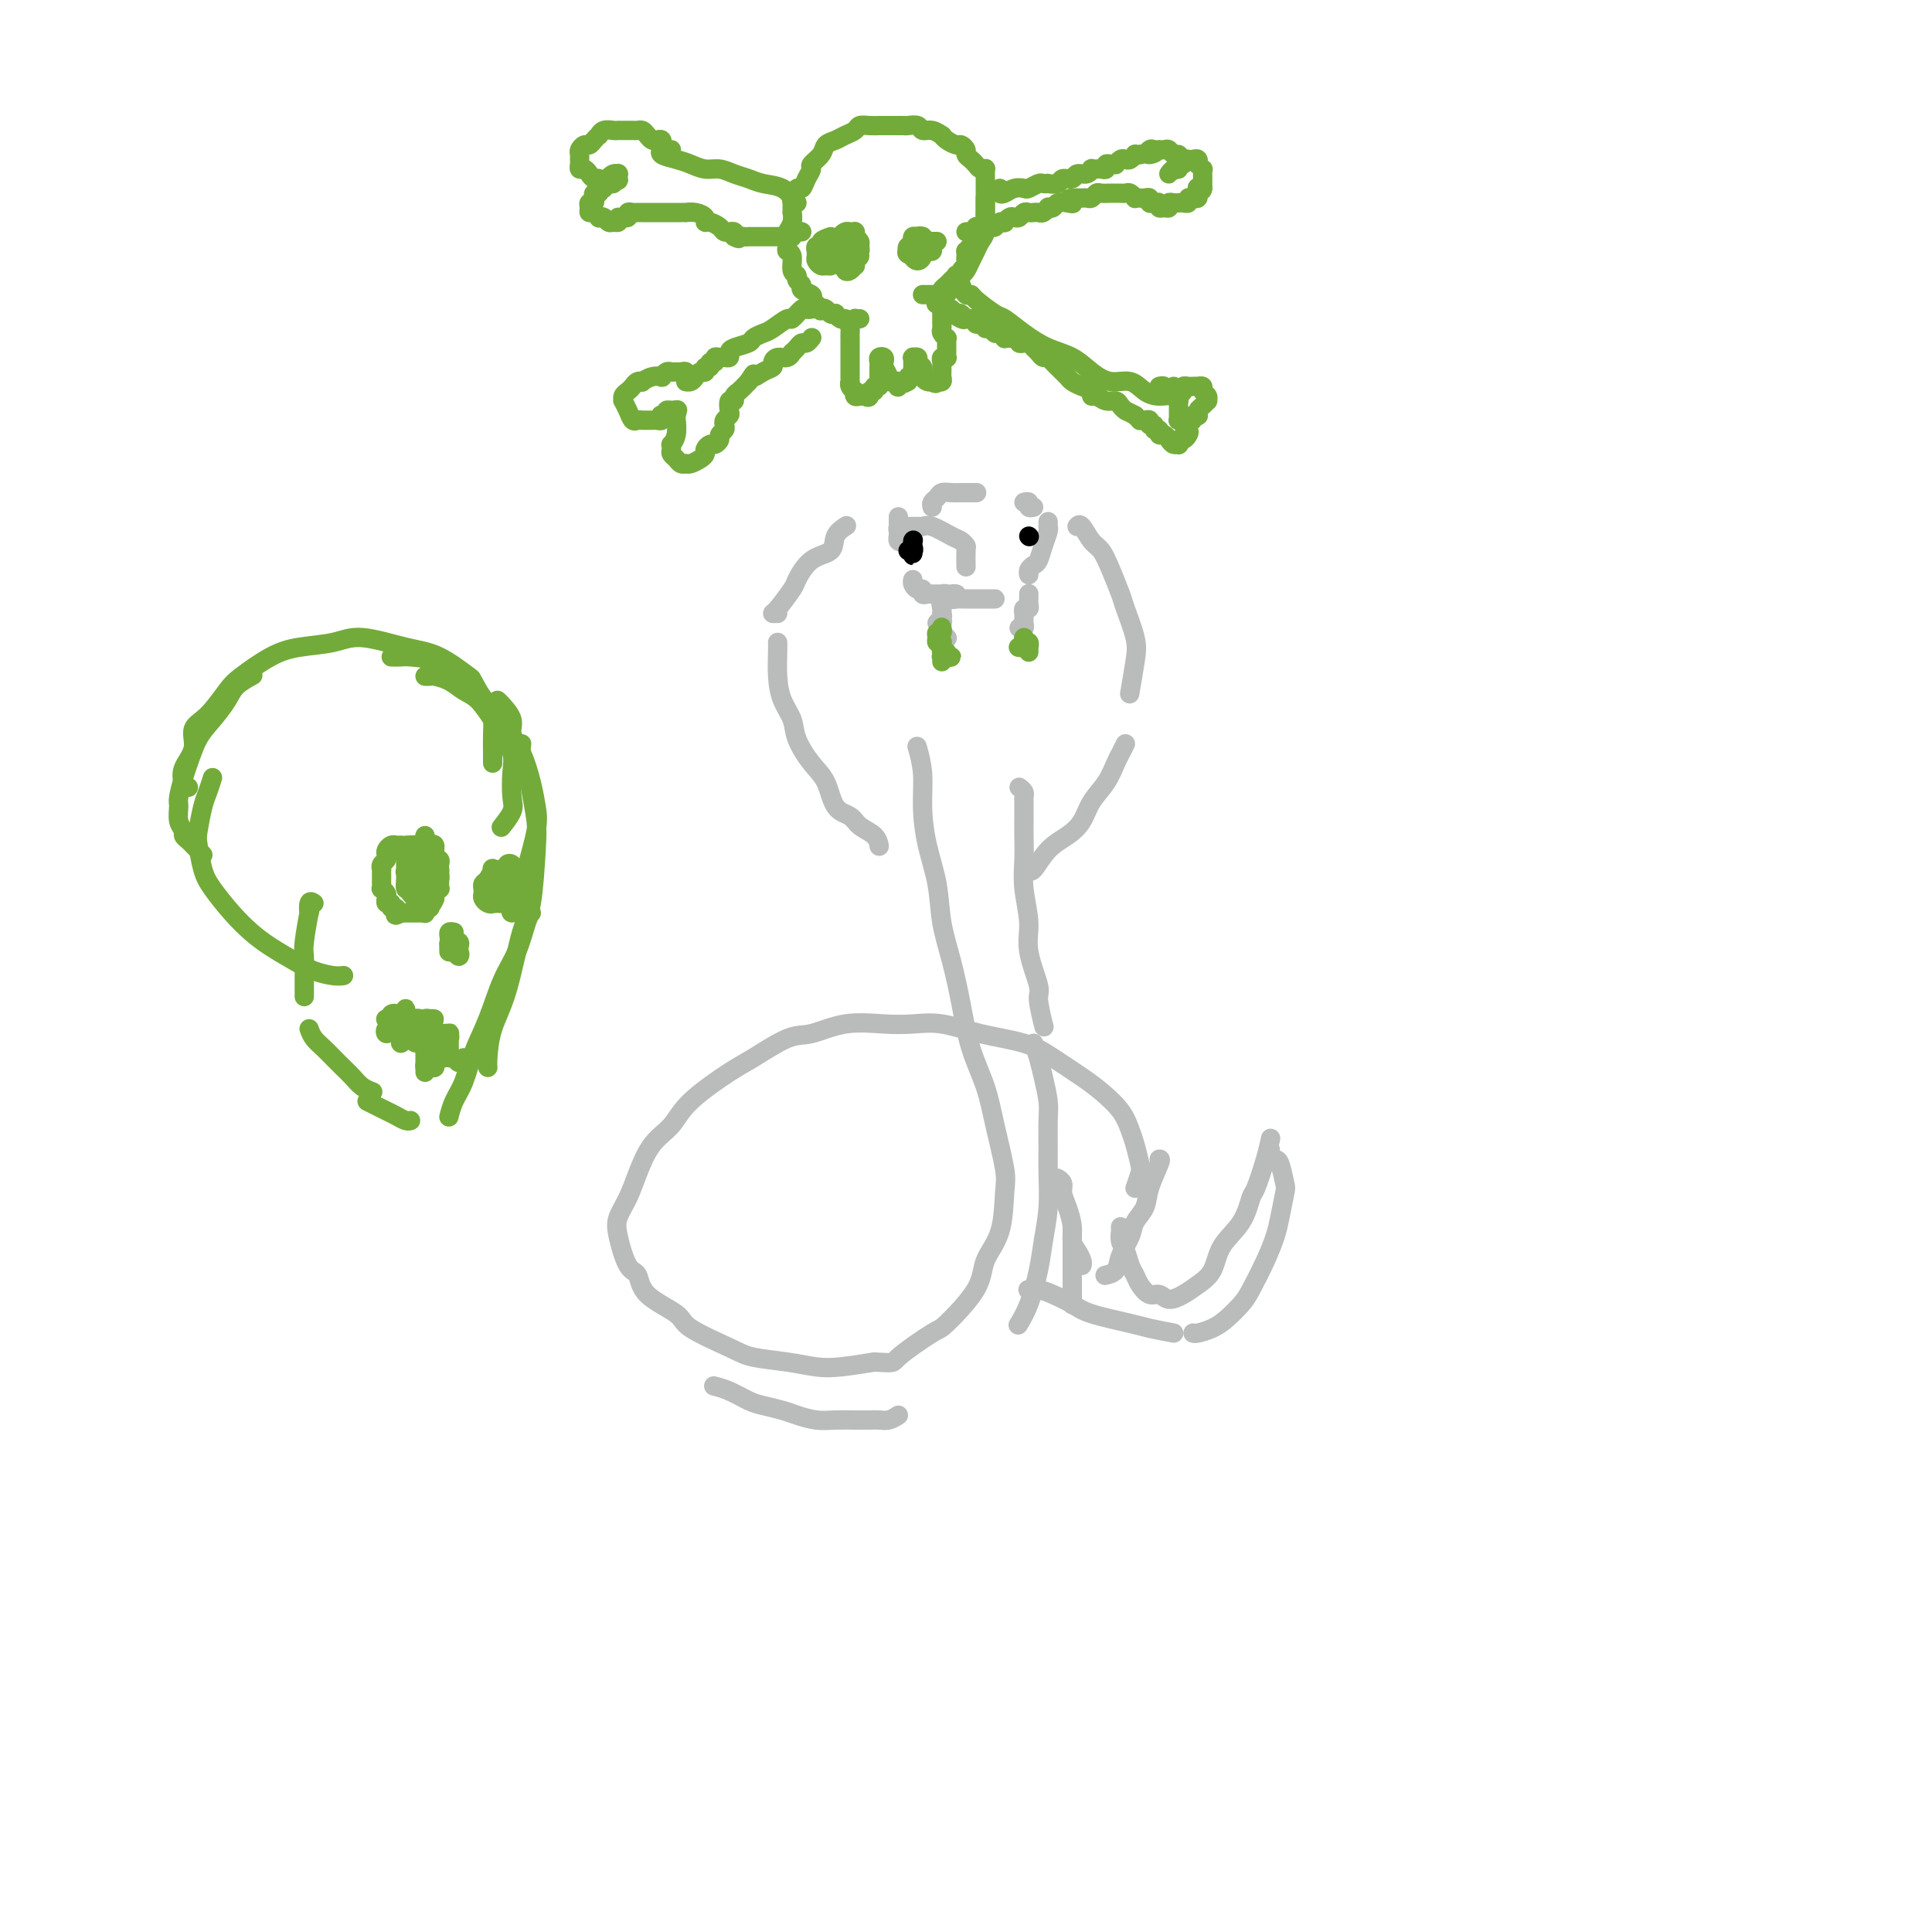 <svg viewBox='0 0 400 400' version='1.1' xmlns='http://www.w3.org/2000/svg' xmlns:xlink='http://www.w3.org/1999/xlink'><g fill='none' stroke='#BABBBB' stroke-width='4' stroke-linecap='round' stroke-linejoin='round'><path d='M235,246c0.398,-1.145 0.796,-2.290 1,-3c0.204,-0.710 0.214,-0.984 0,-2c-0.214,-1.016 -0.652,-2.774 -1,-4c-0.348,-1.226 -0.605,-1.921 -1,-3c-0.395,-1.079 -0.926,-2.544 -2,-4c-1.074,-1.456 -2.689,-2.903 -4,-4c-1.311,-1.097 -2.316,-1.842 -4,-3c-1.684,-1.158 -4.045,-2.727 -6,-4c-1.955,-1.273 -3.503,-2.250 -6,-3c-2.497,-0.750 -5.943,-1.275 -9,-2c-3.057,-0.725 -5.724,-1.651 -8,-2c-2.276,-0.349 -4.160,-0.122 -6,0c-1.840,0.122 -3.637,0.137 -6,0c-2.363,-0.137 -5.292,-0.426 -8,0c-2.708,0.426 -5.194,1.568 -7,2c-1.806,0.432 -2.933,0.152 -5,1c-2.067,0.848 -5.074,2.822 -7,4c-1.926,1.178 -2.771,1.560 -5,3c-2.229,1.440 -5.843,3.939 -8,6c-2.157,2.061 -2.858,3.686 -4,5c-1.142,1.314 -2.724,2.319 -4,4c-1.276,1.681 -2.245,4.037 -3,6c-0.755,1.963 -1.295,3.532 -2,5c-0.705,1.468 -1.574,2.836 -2,4c-0.426,1.164 -0.408,2.125 0,4c0.408,1.875 1.206,4.664 2,6c0.794,1.336 1.584,1.219 2,2c0.416,0.781 0.457,2.461 2,4c1.543,1.539 4.589,2.937 6,4c1.411,1.063 1.188,1.791 3,3c1.812,1.209 5.658,2.899 8,4c2.342,1.101 3.180,1.613 5,2c1.820,0.387 4.622,0.650 7,1c2.378,0.350 4.333,0.786 6,1c1.667,0.214 3.048,0.204 5,0c1.952,-0.204 4.476,-0.602 7,-1'/><path d='M181,282c4.599,0.224 3.597,0.284 5,-1c1.403,-1.284 5.209,-3.911 7,-5c1.791,-1.089 1.565,-0.641 3,-2c1.435,-1.359 4.530,-4.526 6,-7c1.470,-2.474 1.316,-4.256 2,-6c0.684,-1.744 2.207,-3.450 3,-6c0.793,-2.550 0.858,-5.942 1,-8c0.142,-2.058 0.361,-2.781 0,-5c-0.361,-2.219 -1.304,-5.935 -2,-9c-0.696,-3.065 -1.146,-5.478 -2,-8c-0.854,-2.522 -2.112,-5.151 -3,-8c-0.888,-2.849 -1.407,-5.918 -2,-9c-0.593,-3.082 -1.259,-6.177 -2,-9c-0.741,-2.823 -1.557,-5.373 -2,-8c-0.443,-2.627 -0.515,-5.332 -1,-8c-0.485,-2.668 -1.384,-5.301 -2,-8c-0.616,-2.699 -0.949,-5.466 -1,-8c-0.051,-2.534 0.178,-4.836 0,-7c-0.178,-2.164 -0.765,-4.190 -1,-5c-0.235,-0.810 -0.117,-0.405 0,0'/><path d='M182,175c0.033,0.180 0.066,0.360 0,0c-0.066,-0.360 -0.229,-1.261 -1,-2c-0.771,-0.739 -2.148,-1.315 -3,-2c-0.852,-0.685 -1.178,-1.477 -2,-2c-0.822,-0.523 -2.142,-0.775 -3,-2c-0.858,-1.225 -1.256,-3.422 -2,-5c-0.744,-1.578 -1.835,-2.539 -3,-4c-1.165,-1.461 -2.403,-3.424 -3,-5c-0.597,-1.576 -0.552,-2.766 -1,-4c-0.448,-1.234 -1.388,-2.513 -2,-4c-0.612,-1.487 -0.896,-3.182 -1,-5c-0.104,-1.818 -0.028,-3.759 0,-5c0.028,-1.241 0.008,-1.783 0,-2c-0.008,-0.217 -0.004,-0.108 0,0'/><path d='M161,127c-0.449,0.000 -0.897,0.000 -1,0c-0.103,-0.000 0.141,-0.001 1,-1c0.859,-0.999 2.333,-2.995 3,-4c0.667,-1.005 0.526,-1.019 1,-2c0.474,-0.981 1.564,-2.929 3,-4c1.436,-1.071 3.220,-1.267 4,-2c0.780,-0.733 0.556,-2.005 1,-3c0.444,-0.995 1.555,-1.713 2,-2c0.445,-0.287 0.222,-0.144 0,0'/><path d='M223,109c0.245,-0.302 0.489,-0.603 1,0c0.511,0.603 1.287,2.111 2,3c0.713,0.889 1.361,1.157 2,2c0.639,0.843 1.268,2.259 2,4c0.732,1.741 1.565,3.805 2,5c0.435,1.195 0.470,1.519 1,3c0.530,1.481 1.554,4.119 2,6c0.446,1.881 0.312,3.007 0,5c-0.312,1.993 -0.804,4.855 -1,6c-0.196,1.145 -0.098,0.572 0,0'/><path d='M233,154c-0.349,0.715 -0.698,1.430 -1,2c-0.302,0.570 -0.558,0.996 -1,2c-0.442,1.004 -1.069,2.588 -2,4c-0.931,1.412 -2.165,2.652 -3,4c-0.835,1.348 -1.271,2.802 -2,4c-0.729,1.198 -1.751,2.139 -3,3c-1.249,0.861 -2.727,1.643 -4,3c-1.273,1.357 -2.343,3.288 -3,4c-0.657,0.712 -0.902,0.203 -1,0c-0.098,-0.203 -0.049,-0.102 0,0'/><path d='M186,110c0.364,-0.424 0.729,-0.847 1,-1c0.271,-0.153 0.450,-0.034 1,0c0.550,0.034 1.471,-0.016 2,0c0.529,0.016 0.667,0.099 1,0c0.333,-0.099 0.860,-0.380 2,0c1.140,0.380 2.894,1.419 4,2c1.106,0.581 1.564,0.703 2,1c0.436,0.297 0.849,0.770 1,1c0.151,0.230 0.041,0.216 0,1c-0.041,0.784 -0.012,2.367 0,3c0.012,0.633 0.006,0.317 0,0'/><path d='M217,108c0.006,0.435 0.013,0.869 0,1c-0.013,0.131 -0.045,-0.043 0,0c0.045,0.043 0.166,0.301 0,1c-0.166,0.699 -0.619,1.837 -1,3c-0.381,1.163 -0.691,2.350 -1,3c-0.309,0.650 -0.619,0.762 -1,1c-0.381,0.238 -0.833,0.603 -1,1c-0.167,0.397 -0.048,0.828 0,1c0.048,0.172 0.024,0.086 0,0'/><path d='M189,120c-0.081,0.301 -0.162,0.603 0,1c0.162,0.397 0.568,0.891 1,1c0.432,0.109 0.889,-0.167 1,0c0.111,0.167 -0.124,0.777 0,1c0.124,0.223 0.607,0.060 1,0c0.393,-0.060 0.697,-0.017 1,0c0.303,0.017 0.606,0.008 1,0c0.394,-0.008 0.879,-0.016 1,0c0.121,0.016 -0.123,0.057 0,0c0.123,-0.057 0.611,-0.211 1,0c0.389,0.211 0.678,0.789 1,1c0.322,0.211 0.678,0.057 1,0c0.322,-0.057 0.611,-0.015 1,0c0.389,0.015 0.877,0.004 1,0c0.123,-0.004 -0.121,-0.001 0,0c0.121,0.001 0.606,0.000 1,0c0.394,-0.000 0.697,-0.000 1,0c0.303,0.000 0.607,0.000 1,0c0.393,-0.000 0.876,-0.000 1,0c0.124,0.000 -0.111,0.000 0,0c0.111,-0.000 0.568,-0.000 1,0c0.432,0.000 0.838,0.000 1,0c0.162,-0.000 0.081,-0.000 0,0'/><path d='M198,123c-0.196,-0.059 -0.393,-0.118 -1,0c-0.607,0.118 -1.626,0.413 -2,1c-0.374,0.587 -0.105,1.464 0,2c0.105,0.536 0.046,0.729 0,1c-0.046,0.271 -0.079,0.618 0,1c0.079,0.382 0.270,0.797 0,1c-0.270,0.203 -1.001,0.193 -1,0c0.001,-0.193 0.732,-0.570 1,-1c0.268,-0.430 0.072,-0.915 0,-1c-0.072,-0.085 -0.019,0.229 0,0c0.019,-0.229 0.005,-1.001 0,-1c-0.005,0.001 -0.001,0.773 0,1c0.001,0.227 0.001,-0.093 0,0c-0.001,0.093 -0.001,0.598 0,1c0.001,0.402 0.004,0.700 0,1c-0.004,0.300 -0.015,0.603 0,1c0.015,0.397 0.056,0.890 0,1c-0.056,0.110 -0.207,-0.163 0,0c0.207,0.163 0.774,0.761 1,1c0.226,0.239 0.113,0.120 0,0'/><path d='M213,123c-0.000,-0.007 -0.000,-0.013 0,0c0.000,0.013 0.001,0.046 0,0c-0.001,-0.046 -0.004,-0.171 0,0c0.004,0.171 0.015,0.638 0,1c-0.015,0.362 -0.057,0.617 0,1c0.057,0.383 0.211,0.892 0,1c-0.211,0.108 -0.789,-0.185 -1,0c-0.211,0.185 -0.057,0.849 0,1c0.057,0.151 0.015,-0.209 0,0c-0.015,0.209 -0.004,0.987 0,1c0.004,0.013 0.001,-0.740 0,-1c-0.001,-0.260 0.001,-0.027 0,0c-0.001,0.027 -0.004,-0.150 0,0c0.004,0.150 0.015,0.629 0,1c-0.015,0.371 -0.056,0.636 0,1c0.056,0.364 0.207,0.829 0,1c-0.207,0.171 -0.774,0.049 -1,0c-0.226,-0.049 -0.113,-0.024 0,0'/><path d='M186,108c-0.000,-0.401 -0.000,-0.802 0,-1c0.000,-0.198 0.000,-0.194 0,0c-0.000,0.194 -0.000,0.578 0,1c0.000,0.422 0.000,0.883 0,1c-0.000,0.117 -0.001,-0.109 0,0c0.001,0.109 0.004,0.552 0,1c-0.004,0.448 -0.014,0.902 0,1c0.014,0.098 0.053,-0.158 0,0c-0.053,0.158 -0.196,0.731 0,1c0.196,0.269 0.732,0.233 1,0c0.268,-0.233 0.268,-0.665 0,-1c-0.268,-0.335 -0.804,-0.573 -1,-1c-0.196,-0.427 -0.053,-1.042 0,-1c0.053,0.042 0.014,0.742 0,1c-0.014,0.258 -0.004,0.074 0,0c0.004,-0.074 0.002,-0.037 0,0'/><path d='M193,105c-0.095,-0.340 -0.190,-0.679 0,-1c0.190,-0.321 0.666,-0.622 1,-1c0.334,-0.378 0.528,-0.833 1,-1c0.472,-0.167 1.223,-0.045 2,0c0.777,0.045 1.579,0.012 2,0c0.421,-0.012 0.459,-0.003 1,0c0.541,0.003 1.583,0.001 2,0c0.417,-0.001 0.208,-0.000 0,0'/><path d='M212,104c0.452,-0.113 0.905,-0.226 1,0c0.095,0.226 -0.167,0.792 0,1c0.167,0.208 0.762,0.060 1,0c0.238,-0.060 0.119,-0.030 0,0'/><path d='M211,163c0.423,0.322 0.845,0.644 1,1c0.155,0.356 0.042,0.747 0,1c-0.042,0.253 -0.012,0.368 0,1c0.012,0.632 0.008,1.781 0,3c-0.008,1.219 -0.018,2.507 0,4c0.018,1.493 0.065,3.192 0,5c-0.065,1.808 -0.243,3.727 0,6c0.243,2.273 0.906,4.901 1,7c0.094,2.099 -0.381,3.670 0,6c0.381,2.330 1.618,5.418 2,7c0.382,1.582 -0.089,1.657 0,3c0.089,1.343 0.740,3.955 1,5c0.260,1.045 0.130,0.522 0,0'/><path d='M214,216c0.340,0.945 0.680,1.890 1,3c0.320,1.110 0.622,2.384 1,4c0.378,1.616 0.834,3.574 1,5c0.166,1.426 0.041,2.320 0,4c-0.041,1.680 0.001,4.148 0,6c-0.001,1.852 -0.044,3.089 0,5c0.044,1.911 0.176,4.495 0,7c-0.176,2.505 -0.660,4.931 -1,7c-0.340,2.069 -0.534,3.781 -1,6c-0.466,2.219 -1.202,4.943 -2,7c-0.798,2.057 -1.656,3.445 -2,4c-0.344,0.555 -0.172,0.278 0,0'/><path d='M186,293c-0.662,0.423 -1.324,0.845 -2,1c-0.676,0.155 -1.366,0.042 -2,0c-0.634,-0.042 -1.212,-0.014 -2,0c-0.788,0.014 -1.784,0.015 -3,0c-1.216,-0.015 -2.650,-0.046 -4,0c-1.350,0.046 -2.615,0.168 -4,0c-1.385,-0.168 -2.891,-0.626 -4,-1c-1.109,-0.374 -1.821,-0.664 -3,-1c-1.179,-0.336 -2.824,-0.717 -4,-1c-1.176,-0.283 -1.882,-0.468 -3,-1c-1.118,-0.532 -2.647,-1.413 -4,-2c-1.353,-0.587 -2.529,-0.882 -3,-1c-0.471,-0.118 -0.235,-0.059 0,0'/><path d='M240,240c0.211,-0.042 0.423,-0.084 0,1c-0.423,1.084 -1.479,3.294 -2,5c-0.521,1.706 -0.505,2.909 -1,4c-0.495,1.091 -1.499,2.072 -2,3c-0.501,0.928 -0.499,1.804 -1,3c-0.501,1.196 -1.505,2.712 -2,4c-0.495,1.288 -0.479,2.347 -1,3c-0.521,0.653 -1.577,0.901 -2,1c-0.423,0.099 -0.211,0.050 0,0'/><path d='M232,254c-0.006,0.473 -0.013,0.945 0,1c0.013,0.055 0.045,-0.309 0,0c-0.045,0.309 -0.168,1.289 0,2c0.168,0.711 0.625,1.151 1,2c0.375,0.849 0.667,2.107 1,3c0.333,0.893 0.707,1.421 1,2c0.293,0.579 0.504,1.211 1,2c0.496,0.789 1.276,1.737 2,2c0.724,0.263 1.391,-0.157 2,0c0.609,0.157 1.158,0.892 2,1c0.842,0.108 1.976,-0.412 3,-1c1.024,-0.588 1.938,-1.244 3,-2c1.062,-0.756 2.273,-1.613 3,-3c0.727,-1.387 0.972,-3.304 2,-5c1.028,-1.696 2.839,-3.169 4,-5c1.161,-1.831 1.670,-4.018 2,-5c0.330,-0.982 0.480,-0.758 1,-2c0.520,-1.242 1.409,-3.950 2,-6c0.591,-2.050 0.883,-3.443 1,-4c0.117,-0.557 0.058,-0.279 0,0'/><path d='M263,238c-0.091,0.309 -0.181,0.618 0,1c0.181,0.382 0.634,0.836 1,1c0.366,0.164 0.646,0.038 1,1c0.354,0.962 0.784,3.014 1,4c0.216,0.986 0.220,0.908 0,2c-0.220,1.092 -0.663,3.355 -1,5c-0.337,1.645 -0.569,2.671 -1,4c-0.431,1.329 -1.063,2.961 -2,5c-0.937,2.039 -2.181,4.483 -3,6c-0.819,1.517 -1.214,2.105 -2,3c-0.786,0.895 -1.962,2.096 -3,3c-1.038,0.904 -1.938,1.510 -3,2c-1.062,0.490 -2.286,0.863 -3,1c-0.714,0.137 -0.918,0.039 -1,0c-0.082,-0.039 -0.041,-0.020 0,0'/><path d='M243,276c-1.878,-0.358 -3.756,-0.715 -5,-1c-1.244,-0.285 -1.856,-0.497 -4,-1c-2.144,-0.503 -5.822,-1.298 -8,-2c-2.178,-0.702 -2.857,-1.313 -4,-2c-1.143,-0.688 -2.750,-1.452 -4,-2c-1.250,-0.548 -2.144,-0.878 -3,-1c-0.856,-0.122 -1.673,-0.035 -2,0c-0.327,0.035 -0.163,0.017 0,0'/><path d='M222,270c0.000,0.096 0.000,0.193 0,0c0.000,-0.193 -0.000,-0.675 0,-1c0.000,-0.325 0.000,-0.495 0,-1c0.000,-0.505 0.000,-1.347 0,-3c-0.000,-1.653 0.000,-4.117 0,-5c0.000,-0.883 -0.000,-0.185 0,-1c0.000,-0.815 0.000,-3.142 0,-4c0.000,-0.858 0.000,-0.245 0,0c0.000,0.245 0.000,0.123 0,0'/><path d='M224,262c0.081,-0.240 0.163,-0.479 0,-1c-0.163,-0.521 -0.569,-1.322 -1,-2c-0.431,-0.678 -0.885,-1.232 -1,-2c-0.115,-0.768 0.109,-1.751 0,-3c-0.109,-1.249 -0.551,-2.766 -1,-4c-0.449,-1.234 -0.904,-2.187 -1,-3c-0.096,-0.813 0.166,-1.488 0,-2c-0.166,-0.512 -0.762,-0.861 -1,-1c-0.238,-0.139 -0.119,-0.070 0,0'/></g>
<g fill='none' stroke='#000000' stroke-width='4' stroke-linecap='round' stroke-linejoin='round'><path d='M188,114c0.423,0.038 0.847,0.077 1,0c0.153,-0.077 0.036,-0.269 0,0c-0.036,0.269 0.010,1.000 0,1c-0.010,-0.000 -0.074,-0.732 0,-1c0.074,-0.268 0.288,-0.072 0,0c-0.288,0.072 -1.077,0.019 -1,0c0.077,-0.019 1.019,-0.004 1,0c-0.019,0.004 -1.000,-0.002 -1,0c-0.000,0.002 0.981,0.012 1,0c0.019,-0.012 -0.923,-0.044 -1,0c-0.077,0.044 0.710,0.166 1,0c0.290,-0.166 0.083,-0.619 0,-1c-0.083,-0.381 -0.041,-0.691 0,-1'/><path d='M189,112c0.167,-0.333 0.083,-0.167 0,0'/><path d='M213,111c0.000,0.000 0.100,0.100 0.1,0.1'/></g>
<g fill='none' stroke='#73AB3A' stroke-width='4' stroke-linecap='round' stroke-linejoin='round'><path d='M195,130c-0.031,-0.119 -0.062,-0.238 0,0c0.062,0.238 0.217,0.835 0,1c-0.217,0.165 -0.804,-0.100 -1,0c-0.196,0.100 0.000,0.565 0,1c-0.000,0.435 -0.197,0.838 0,1c0.197,0.162 0.789,0.081 1,0c0.211,-0.081 0.041,-0.161 0,0c-0.041,0.161 0.046,0.565 0,1c-0.046,0.435 -0.227,0.901 0,1c0.227,0.099 0.860,-0.170 1,0c0.140,0.170 -0.215,0.778 0,1c0.215,0.222 1.000,0.059 1,0c0.000,-0.059 -0.785,-0.012 -1,0c-0.215,0.012 0.138,-0.011 0,0c-0.138,0.011 -0.769,0.054 -1,0c-0.231,-0.054 -0.062,-0.207 0,0c0.062,0.207 0.018,0.773 0,1c-0.018,0.227 -0.009,0.113 0,0'/><path d='M213,134c-0.000,0.500 -0.000,1.001 0,1c0.000,-0.001 0.000,-0.503 0,-1c-0.000,-0.497 -0.000,-0.990 0,-1c0.000,-0.010 0.000,0.462 0,1c-0.000,0.538 -0.000,1.140 0,1c0.000,-0.140 0.001,-1.022 0,-1c-0.001,0.022 -0.004,0.949 0,1c0.004,0.051 0.015,-0.776 0,-1c-0.015,-0.224 -0.055,0.153 0,0c0.055,-0.153 0.206,-0.836 0,-1c-0.206,-0.164 -0.768,0.191 -1,0c-0.232,-0.191 -0.132,-0.927 0,-1c0.132,-0.073 0.298,0.516 0,1c-0.298,0.484 -1.059,0.862 -1,1c0.059,0.138 0.939,0.037 1,0c0.061,-0.037 -0.697,-0.011 -1,0c-0.303,0.011 -0.152,0.005 0,0'/><path d='M187,26c-0.323,-0.000 -0.645,-0.000 -1,0c-0.355,0.000 -0.742,0.000 -1,0c-0.258,-0.000 -0.388,-0.001 -1,0c-0.612,0.001 -1.707,0.003 -2,0c-0.293,-0.003 0.217,-0.012 0,0c-0.217,0.012 -1.160,0.045 -2,0c-0.840,-0.045 -1.577,-0.167 -2,0c-0.423,0.167 -0.532,0.625 -1,1c-0.468,0.375 -1.296,0.668 -2,1c-0.704,0.332 -1.284,0.704 -2,1c-0.716,0.296 -1.568,0.515 -2,1c-0.432,0.485 -0.444,1.234 -1,2c-0.556,0.766 -1.654,1.548 -2,2c-0.346,0.452 0.061,0.573 0,1c-0.061,0.427 -0.591,1.161 -1,2c-0.409,0.839 -0.698,1.783 -1,2c-0.302,0.217 -0.617,-0.291 -1,0c-0.383,0.291 -0.835,1.383 -1,2c-0.165,0.617 -0.043,0.759 0,1c0.043,0.241 0.008,0.579 0,1c-0.008,0.421 0.012,0.924 0,1c-0.012,0.076 -0.055,-0.274 0,0c0.055,0.274 0.210,1.173 0,2c-0.210,0.827 -0.784,1.581 -1,2c-0.216,0.419 -0.073,0.501 0,1c0.073,0.499 0.076,1.415 0,2c-0.076,0.585 -0.232,0.839 0,1c0.232,0.161 0.851,0.228 1,1c0.149,0.772 -0.172,2.248 0,3c0.172,0.752 0.838,0.779 1,1c0.162,0.221 -0.181,0.636 0,1c0.181,0.364 0.885,0.676 1,1c0.115,0.324 -0.359,0.662 0,1c0.359,0.338 1.550,0.678 2,1c0.450,0.322 0.160,0.625 0,1c-0.160,0.375 -0.188,0.821 0,1c0.188,0.179 0.594,0.089 1,0'/><path d='M169,63c1.106,1.944 0.870,1.305 1,1c0.130,-0.305 0.626,-0.274 1,0c0.374,0.274 0.626,0.791 1,1c0.374,0.209 0.871,0.108 1,0c0.129,-0.108 -0.110,-0.225 0,0c0.110,0.225 0.568,0.791 1,1c0.432,0.209 0.838,0.060 1,0c0.162,-0.060 0.081,-0.030 0,0'/><path d='M185,26c-0.120,0.000 -0.241,0.000 0,0c0.241,-0.000 0.842,-0.001 1,0c0.158,0.001 -0.127,0.004 0,0c0.127,-0.004 0.666,-0.016 1,0c0.334,0.016 0.461,0.061 1,0c0.539,-0.061 1.489,-0.227 2,0c0.511,0.227 0.584,0.848 1,1c0.416,0.152 1.176,-0.166 2,0c0.824,0.166 1.712,0.814 2,1c0.288,0.186 -0.024,-0.091 0,0c0.024,0.091 0.384,0.549 1,1c0.616,0.451 1.489,0.894 2,1c0.511,0.106 0.662,-0.127 1,0c0.338,0.127 0.864,0.612 1,1c0.136,0.388 -0.117,0.679 0,1c0.117,0.321 0.606,0.674 1,1c0.394,0.326 0.694,0.626 1,1c0.306,0.374 0.618,0.821 1,1c0.382,0.179 0.834,0.089 1,0c0.166,-0.089 0.044,-0.178 0,0c-0.044,0.178 -0.012,0.621 0,1c0.012,0.379 0.003,0.693 0,1c-0.003,0.307 -0.001,0.607 0,1c0.001,0.393 0.000,0.879 0,1c-0.000,0.121 -0.000,-0.122 0,0c0.000,0.122 0.000,0.610 0,1c-0.000,0.390 -0.000,0.681 0,1c0.000,0.319 0.001,0.667 0,1c-0.001,0.333 -0.003,0.653 0,1c0.003,0.347 0.011,0.722 0,1c-0.011,0.278 -0.041,0.459 0,1c0.041,0.541 0.155,1.440 0,2c-0.155,0.560 -0.577,0.780 -1,1'/><path d='M203,48c-0.393,1.747 -0.876,0.113 -1,0c-0.124,-0.113 0.110,1.294 0,2c-0.110,0.706 -0.565,0.710 -1,1c-0.435,0.290 -0.849,0.865 -1,1c-0.151,0.135 -0.039,-0.171 0,0c0.039,0.171 0.007,0.819 0,1c-0.007,0.181 0.013,-0.106 0,0c-0.013,0.106 -0.060,0.603 0,1c0.060,0.397 0.227,0.694 0,1c-0.227,0.306 -0.849,0.621 -1,1c-0.151,0.379 0.167,0.823 0,1c-0.167,0.177 -0.819,0.089 -1,0c-0.181,-0.089 0.109,-0.178 0,0c-0.109,0.178 -0.618,0.622 -1,1c-0.382,0.378 -0.637,0.690 -1,1c-0.363,0.310 -0.833,0.619 -1,1c-0.167,0.381 -0.031,0.834 0,1c0.031,0.166 -0.044,0.044 0,0c0.044,-0.044 0.208,-0.012 0,0c-0.208,0.012 -0.787,0.003 -1,0c-0.213,-0.003 -0.061,-0.001 0,0c0.061,0.001 0.030,0.000 0,0'/><path d='M204,41c-0.000,0.340 -0.000,0.681 0,1c0.000,0.319 0.001,0.617 0,1c-0.001,0.383 -0.003,0.851 0,1c0.003,0.149 0.012,-0.021 0,0c-0.012,0.021 -0.045,0.232 0,1c0.045,0.768 0.167,2.093 0,3c-0.167,0.907 -0.622,1.395 -1,2c-0.378,0.605 -0.679,1.327 -1,2c-0.321,0.673 -0.663,1.299 -1,2c-0.337,0.701 -0.669,1.479 -1,2c-0.331,0.521 -0.662,0.784 -1,1c-0.338,0.216 -0.683,0.383 -1,1c-0.317,0.617 -0.606,1.682 -1,2c-0.394,0.318 -0.893,-0.111 -1,0c-0.107,0.111 0.179,0.762 0,1c-0.179,0.238 -0.821,0.064 -1,0c-0.179,-0.064 0.106,-0.017 0,0c-0.106,0.017 -0.603,0.005 -1,0c-0.397,-0.005 -0.695,-0.001 -1,0c-0.305,0.001 -0.618,0.000 -1,0c-0.382,-0.000 -0.834,-0.000 -1,0c-0.166,0.000 -0.048,0.000 0,0c0.048,-0.000 0.024,-0.000 0,0'/><path d='M178,66c-0.453,0.024 -0.906,0.048 -1,0c-0.094,-0.048 0.171,-0.168 0,0c-0.171,0.168 -0.778,0.622 -1,1c-0.222,0.378 -0.060,0.679 0,1c0.060,0.321 0.016,0.663 0,1c-0.016,0.337 -0.004,0.669 0,1c0.004,0.331 0.001,0.662 0,1c-0.001,0.338 -0.000,0.682 0,1c0.000,0.318 0.000,0.610 0,1c-0.000,0.390 -0.000,0.878 0,1c0.000,0.122 0.000,-0.122 0,0c-0.000,0.122 -0.000,0.611 0,1c0.000,0.389 0.000,0.678 0,1c-0.000,0.322 -0.001,0.677 0,1c0.001,0.323 0.004,0.612 0,1c-0.004,0.388 -0.015,0.873 0,1c0.015,0.127 0.056,-0.106 0,0c-0.056,0.106 -0.208,0.550 0,1c0.208,0.450 0.777,0.905 1,1c0.223,0.095 0.101,-0.170 0,0c-0.101,0.170 -0.181,0.777 0,1c0.181,0.223 0.623,0.064 1,0c0.377,-0.064 0.688,-0.032 1,0'/><path d='M179,82c0.708,0.375 0.978,0.312 1,0c0.022,-0.312 -0.204,-0.872 0,-1c0.204,-0.128 0.839,0.177 1,0c0.161,-0.177 -0.153,-0.835 0,-1c0.153,-0.165 0.773,0.163 1,0c0.227,-0.163 0.061,-0.817 0,-1c-0.061,-0.183 -0.016,0.106 0,0c0.016,-0.106 0.003,-0.606 0,-1c-0.003,-0.394 0.003,-0.681 0,-1c-0.003,-0.319 -0.015,-0.671 0,-1c0.015,-0.329 0.055,-0.636 0,-1c-0.055,-0.364 -0.207,-0.785 0,-1c0.207,-0.215 0.772,-0.226 1,0c0.228,0.226 0.118,0.687 0,1c-0.118,0.313 -0.243,0.476 0,1c0.243,0.524 0.853,1.407 1,2c0.147,0.593 -0.171,0.894 0,1c0.171,0.106 0.830,0.015 1,0c0.170,-0.015 -0.148,0.046 0,0c0.148,-0.046 0.761,-0.198 1,0c0.239,0.198 0.103,0.746 0,1c-0.103,0.254 -0.172,0.216 0,0c0.172,-0.216 0.586,-0.608 1,-1'/><path d='M187,79c0.708,0.756 -0.020,0.147 0,0c0.020,-0.147 0.790,0.168 1,0c0.210,-0.168 -0.140,-0.818 0,-1c0.140,-0.182 0.769,0.105 1,0c0.231,-0.105 0.062,-0.603 0,-1c-0.062,-0.397 -0.018,-0.695 0,-1c0.018,-0.305 0.009,-0.619 0,-1c-0.009,-0.381 -0.017,-0.831 0,-1c0.017,-0.169 0.061,-0.057 0,0c-0.061,0.057 -0.227,0.058 0,0c0.227,-0.058 0.846,-0.174 1,0c0.154,0.174 -0.156,0.638 0,1c0.156,0.362 0.776,0.623 1,1c0.224,0.377 0.050,0.872 0,1c-0.050,0.128 0.025,-0.109 0,0c-0.025,0.109 -0.151,0.565 0,1c0.151,0.435 0.579,0.848 1,1c0.421,0.152 0.835,0.043 1,0c0.165,-0.043 0.083,-0.022 0,0'/><path d='M193,79c0.862,0.777 1.015,0.219 1,0c-0.015,-0.219 -0.200,-0.100 0,0c0.200,0.100 0.786,0.182 1,0c0.214,-0.182 0.056,-0.627 0,-1c-0.056,-0.373 -0.011,-0.675 0,-1c0.011,-0.325 -0.011,-0.675 0,-1c0.011,-0.325 0.056,-0.626 0,-1c-0.056,-0.374 -0.211,-0.821 0,-1c0.211,-0.179 0.789,-0.089 1,0c0.211,0.089 0.056,0.178 0,0c-0.056,-0.178 -0.014,-0.621 0,-1c0.014,-0.379 0.000,-0.693 0,-1c-0.000,-0.307 0.014,-0.607 0,-1c-0.014,-0.393 -0.056,-0.879 0,-1c0.056,-0.121 0.211,0.121 0,0c-0.211,-0.121 -0.789,-0.607 -1,-1c-0.211,-0.393 -0.057,-0.693 0,-1c0.057,-0.307 0.015,-0.621 0,-1c-0.015,-0.379 -0.004,-0.823 0,-1c0.004,-0.177 0.001,-0.089 0,0c-0.001,0.089 -0.000,0.178 0,0c0.000,-0.178 0.000,-0.622 0,-1c-0.000,-0.378 -0.000,-0.689 0,-1c0.000,-0.311 0.000,-0.622 0,-1c-0.000,-0.378 -0.000,-0.822 0,-1c0.000,-0.178 0.000,-0.089 0,0'/><path d='M165,42c-0.456,-0.477 -0.912,-0.954 -1,-1c-0.088,-0.046 0.192,0.339 0,0c-0.192,-0.339 -0.855,-1.401 -2,-2c-1.145,-0.599 -2.771,-0.734 -4,-1c-1.229,-0.266 -2.062,-0.663 -3,-1c-0.938,-0.337 -1.983,-0.615 -3,-1c-1.017,-0.385 -2.007,-0.876 -3,-1c-0.993,-0.124 -1.989,0.121 -3,0c-1.011,-0.121 -2.036,-0.607 -3,-1c-0.964,-0.393 -1.867,-0.693 -3,-1c-1.133,-0.307 -2.497,-0.621 -3,-1c-0.503,-0.379 -0.144,-0.823 0,-1c0.144,-0.177 0.072,-0.089 0,0'/><path d='M139,31c-0.311,0.121 -0.622,0.243 -1,0c-0.378,-0.243 -0.822,-0.849 -1,-1c-0.178,-0.151 -0.089,0.153 0,0c0.089,-0.153 0.179,-0.763 0,-1c-0.179,-0.237 -0.625,-0.102 -1,0c-0.375,0.102 -0.677,0.171 -1,0c-0.323,-0.171 -0.668,-0.582 -1,-1c-0.332,-0.418 -0.653,-0.844 -1,-1c-0.347,-0.156 -0.722,-0.041 -1,0c-0.278,0.041 -0.459,0.010 -1,0c-0.541,-0.010 -1.441,0.001 -2,0c-0.559,-0.001 -0.776,-0.015 -1,0c-0.224,0.015 -0.455,0.059 -1,0c-0.545,-0.059 -1.403,-0.222 -2,0c-0.597,0.222 -0.933,0.829 -1,1c-0.067,0.171 0.136,-0.095 0,0c-0.136,0.095 -0.611,0.550 -1,1c-0.389,0.450 -0.693,0.894 -1,1c-0.307,0.106 -0.618,-0.127 -1,0c-0.382,0.127 -0.835,0.612 -1,1c-0.165,0.388 -0.041,0.678 0,1c0.041,0.322 -0.000,0.678 0,1c0.000,0.322 0.041,0.612 0,1c-0.041,0.388 -0.165,0.873 0,1c0.165,0.127 0.619,-0.106 1,0c0.381,0.106 0.690,0.550 1,1c0.310,0.450 0.622,0.905 1,1c0.378,0.095 0.822,-0.171 1,0c0.178,0.171 0.090,0.779 0,1c-0.090,0.221 -0.182,0.057 0,0c0.182,-0.057 0.636,-0.005 1,0c0.364,0.005 0.636,-0.037 1,0c0.364,0.037 0.818,0.153 1,0c0.182,-0.153 0.091,-0.577 0,-1'/><path d='M127,37c1.309,0.525 1.080,0.336 1,0c-0.080,-0.336 -0.011,-0.819 0,-1c0.011,-0.181 -0.034,-0.058 0,0c0.034,0.058 0.149,0.053 0,0c-0.149,-0.053 -0.561,-0.154 -1,0c-0.439,0.154 -0.906,0.563 -1,1c-0.094,0.437 0.185,0.901 0,1c-0.185,0.099 -0.833,-0.166 -1,0c-0.167,0.166 0.148,0.762 0,1c-0.148,0.238 -0.758,0.119 -1,0c-0.242,-0.119 -0.116,-0.238 0,0c0.116,0.238 0.224,0.834 0,1c-0.224,0.166 -0.778,-0.096 -1,0c-0.222,0.096 -0.113,0.552 0,1c0.113,0.448 0.229,0.890 0,1c-0.229,0.110 -0.804,-0.110 -1,0c-0.196,0.110 -0.015,0.552 0,1c0.015,0.448 -0.137,0.904 0,1c0.137,0.096 0.561,-0.167 1,0c0.439,0.167 0.891,0.762 1,1c0.109,0.238 -0.125,0.117 0,0c0.125,-0.117 0.608,-0.230 1,0c0.392,0.230 0.693,0.804 1,1c0.307,0.196 0.621,0.014 1,0c0.379,-0.014 0.823,0.139 1,0c0.177,-0.139 0.089,-0.569 0,-1'/><path d='M128,45c1.091,0.138 0.817,-0.015 1,0c0.183,0.015 0.823,0.200 1,0c0.177,-0.200 -0.110,-0.786 0,-1c0.110,-0.214 0.617,-0.057 1,0c0.383,0.057 0.641,0.015 1,0c0.359,-0.015 0.817,-0.004 1,0c0.183,0.004 0.090,0.001 0,0c-0.090,-0.001 -0.178,-0.000 0,0c0.178,0.000 0.621,0.000 1,0c0.379,-0.000 0.693,-0.000 1,0c0.307,0.000 0.607,0.000 1,0c0.393,-0.000 0.879,-0.000 1,0c0.121,0.000 -0.123,0.000 0,0c0.123,-0.000 0.611,-0.000 1,0c0.389,0.000 0.677,0.000 1,0c0.323,-0.000 0.680,-0.001 1,0c0.320,0.001 0.601,0.003 1,0c0.399,-0.003 0.915,-0.011 1,0c0.085,0.011 -0.263,0.041 0,0c0.263,-0.041 1.135,-0.152 2,0c0.865,0.152 1.723,0.566 2,1c0.277,0.434 -0.027,0.887 0,1c0.027,0.113 0.386,-0.113 1,0c0.614,0.113 1.484,0.566 2,1c0.516,0.434 0.678,0.847 1,1c0.322,0.153 0.805,0.044 1,0c0.195,-0.044 0.104,-0.022 0,0c-0.104,0.022 -0.220,0.044 0,0c0.220,-0.044 0.777,-0.156 1,0c0.223,0.156 0.111,0.578 0,1'/><path d='M152,49c1.421,0.774 0.972,0.207 1,0c0.028,-0.207 0.532,-0.056 1,0c0.468,0.056 0.899,0.015 1,0c0.101,-0.015 -0.128,-0.004 0,0c0.128,0.004 0.613,0.001 1,0c0.387,-0.001 0.677,-0.000 1,0c0.323,0.000 0.678,0.000 1,0c0.322,-0.000 0.611,-0.000 1,0c0.389,0.000 0.877,0.000 1,0c0.123,-0.000 -0.121,-0.000 0,0c0.121,0.000 0.606,0.001 1,0c0.394,-0.001 0.697,-0.004 1,0c0.303,0.004 0.607,0.015 1,0c0.393,-0.015 0.876,-0.057 1,0c0.124,0.057 -0.111,0.211 0,0c0.111,-0.211 0.568,-0.788 1,-1c0.432,-0.212 0.838,-0.061 1,0c0.162,0.061 0.081,0.030 0,0'/><path d='M207,39c-0.068,0.393 -0.135,0.786 0,1c0.135,0.214 0.474,0.250 1,0c0.526,-0.250 1.240,-0.785 2,-1c0.760,-0.215 1.567,-0.110 2,0c0.433,0.110 0.492,0.225 1,0c0.508,-0.225 1.464,-0.791 2,-1c0.536,-0.209 0.653,-0.060 1,0c0.347,0.060 0.923,0.031 1,0c0.077,-0.031 -0.345,-0.065 0,0c0.345,0.065 1.458,0.229 2,0c0.542,-0.229 0.513,-0.850 1,-1c0.487,-0.150 1.489,0.170 2,0c0.511,-0.170 0.532,-0.830 1,-1c0.468,-0.170 1.382,0.150 2,0c0.618,-0.150 0.940,-0.771 1,-1c0.060,-0.229 -0.142,-0.065 0,0c0.142,0.065 0.629,0.032 1,0c0.371,-0.032 0.625,-0.061 1,0c0.375,0.061 0.870,0.214 1,0c0.130,-0.214 -0.106,-0.793 0,-1c0.106,-0.207 0.553,-0.042 1,0c0.447,0.042 0.893,-0.040 1,0c0.107,0.040 -0.125,0.203 0,0c0.125,-0.203 0.607,-0.772 1,-1c0.393,-0.228 0.696,-0.113 1,0c0.304,0.113 0.607,0.226 1,0c0.393,-0.226 0.875,-0.792 1,-1c0.125,-0.208 -0.107,-0.060 0,0c0.107,0.060 0.554,0.030 1,0'/><path d='M236,32c4.951,-1.022 2.828,-0.078 2,0c-0.828,0.078 -0.363,-0.711 0,-1c0.363,-0.289 0.622,-0.079 1,0c0.378,0.079 0.875,0.025 1,0c0.125,-0.025 -0.120,-0.022 0,0c0.120,0.022 0.606,0.061 1,0c0.394,-0.061 0.695,-0.224 1,0c0.305,0.224 0.615,0.833 1,1c0.385,0.167 0.845,-0.110 1,0c0.155,0.110 0.003,0.607 0,1c-0.003,0.393 0.142,0.684 0,1c-0.142,0.316 -0.571,0.658 -1,1'/><path d='M243,35c0.227,0.541 0.294,-0.108 0,0c-0.294,0.108 -0.951,0.972 -1,1c-0.049,0.028 0.508,-0.781 1,-1c0.492,-0.219 0.920,0.151 1,0c0.080,-0.151 -0.186,-0.825 0,-1c0.186,-0.175 0.824,0.148 1,0c0.176,-0.148 -0.110,-0.768 0,-1c0.110,-0.232 0.617,-0.077 1,0c0.383,0.077 0.642,0.077 1,0c0.358,-0.077 0.814,-0.232 1,0c0.186,0.232 0.102,0.850 0,1c-0.102,0.150 -0.224,-0.167 0,0c0.224,0.167 0.792,0.818 1,1c0.208,0.182 0.056,-0.106 0,0c-0.056,0.106 -0.015,0.606 0,1c0.015,0.394 0.004,0.683 0,1c-0.004,0.317 -0.001,0.662 0,1c0.001,0.338 0.001,0.669 0,1'/><path d='M249,39c-0.073,0.940 -0.754,0.291 -1,0c-0.246,-0.291 -0.056,-0.222 0,0c0.056,0.222 -0.023,0.599 0,1c0.023,0.401 0.147,0.825 0,1c-0.147,0.175 -0.565,0.099 -1,0c-0.435,-0.099 -0.886,-0.223 -1,0c-0.114,0.223 0.110,0.792 0,1c-0.110,0.208 -0.555,0.055 -1,0c-0.445,-0.055 -0.889,-0.011 -1,0c-0.111,0.011 0.111,-0.011 0,0c-0.111,0.011 -0.556,0.057 -1,0c-0.444,-0.057 -0.889,-0.215 -1,0c-0.111,0.215 0.111,0.803 0,1c-0.111,0.197 -0.556,0.001 -1,0c-0.444,-0.001 -0.889,0.192 -1,0c-0.111,-0.192 0.111,-0.769 0,-1c-0.111,-0.231 -0.554,-0.114 -1,0c-0.446,0.114 -0.894,0.226 -1,0c-0.106,-0.226 0.130,-0.792 0,-1c-0.130,-0.208 -0.626,-0.060 -1,0c-0.374,0.060 -0.625,0.030 -1,0c-0.375,-0.030 -0.874,-0.061 -1,0c-0.126,0.061 0.120,0.212 0,0c-0.120,-0.212 -0.606,-0.789 -1,-1c-0.394,-0.211 -0.696,-0.057 -1,0c-0.304,0.057 -0.610,0.015 -1,0c-0.390,-0.015 -0.864,-0.005 -1,0c-0.136,0.005 0.066,0.005 0,0c-0.066,-0.005 -0.399,-0.015 -1,0c-0.601,0.015 -1.470,0.057 -2,0c-0.530,-0.057 -0.719,-0.211 -1,0c-0.281,0.211 -0.653,0.789 -1,1c-0.347,0.211 -0.670,0.057 -1,0c-0.330,-0.057 -0.666,-0.016 -1,0c-0.334,0.016 -0.667,0.008 -1,0'/><path d='M223,41c-2.980,-0.087 -1.429,0.695 -1,1c0.429,0.305 -0.262,0.133 -1,0c-0.738,-0.133 -1.521,-0.228 -2,0c-0.479,0.228 -0.653,0.779 -1,1c-0.347,0.221 -0.866,0.112 -1,0c-0.134,-0.112 0.119,-0.226 0,0c-0.119,0.226 -0.609,0.792 -1,1c-0.391,0.208 -0.682,0.060 -1,0c-0.318,-0.060 -0.663,-0.030 -1,0c-0.337,0.030 -0.667,0.060 -1,0c-0.333,-0.060 -0.667,-0.208 -1,0c-0.333,0.208 -0.663,0.774 -1,1c-0.337,0.226 -0.682,0.112 -1,0c-0.318,-0.112 -0.610,-0.222 -1,0c-0.390,0.222 -0.878,0.778 -1,1c-0.122,0.222 0.121,0.112 0,0c-0.121,-0.112 -0.606,-0.226 -1,0c-0.394,0.226 -0.697,0.793 -1,1c-0.303,0.207 -0.607,0.054 -1,0c-0.393,-0.054 -0.875,-0.011 -1,0c-0.125,0.011 0.107,-0.011 0,0c-0.107,0.011 -0.554,0.056 -1,0c-0.446,-0.056 -0.890,-0.211 -1,0c-0.110,0.211 0.115,0.789 0,1c-0.115,0.211 -0.569,0.057 -1,0c-0.431,-0.057 -0.837,-0.016 -1,0c-0.163,0.016 -0.081,0.008 0,0'/><path d='M168,64c-0.368,0.065 -0.735,0.129 -1,0c-0.265,-0.129 -0.427,-0.452 -1,0c-0.573,0.452 -1.558,1.679 -2,2c-0.442,0.321 -0.340,-0.265 -1,0c-0.660,0.265 -2.082,1.380 -3,2c-0.918,0.620 -1.332,0.743 -2,1c-0.668,0.257 -1.590,0.647 -2,1c-0.410,0.353 -0.309,0.669 -1,1c-0.691,0.331 -2.174,0.677 -3,1c-0.826,0.323 -0.996,0.621 -1,1c-0.004,0.379 0.158,0.838 0,1c-0.158,0.162 -0.635,0.028 -1,0c-0.365,-0.028 -0.619,0.049 -1,0c-0.381,-0.049 -0.891,-0.224 -1,0c-0.109,0.224 0.182,0.849 0,1c-0.182,0.151 -0.836,-0.170 -1,0c-0.164,0.170 0.163,0.833 0,1c-0.163,0.167 -0.817,-0.162 -1,0c-0.183,0.162 0.105,0.814 0,1c-0.105,0.186 -0.603,-0.094 -1,0c-0.397,0.094 -0.694,0.561 -1,1c-0.306,0.439 -0.621,0.849 -1,1c-0.379,0.151 -0.823,0.043 -1,0c-0.177,-0.043 -0.089,-0.022 0,0'/><path d='M142,79c0.006,-0.453 0.013,-0.906 0,-1c-0.013,-0.094 -0.045,0.171 0,0c0.045,-0.171 0.167,-0.779 0,-1c-0.167,-0.221 -0.623,-0.056 -1,0c-0.377,0.056 -0.674,0.001 -1,0c-0.326,-0.001 -0.681,0.051 -1,0c-0.319,-0.051 -0.601,-0.206 -1,0c-0.399,0.206 -0.915,0.773 -1,1c-0.085,0.227 0.261,0.112 0,0c-0.261,-0.112 -1.131,-0.223 -2,0c-0.869,0.223 -1.738,0.781 -2,1c-0.262,0.219 0.084,0.100 0,0c-0.084,-0.100 -0.597,-0.180 -1,0c-0.403,0.180 -0.697,0.621 -1,1c-0.303,0.379 -0.614,0.695 -1,1c-0.386,0.305 -0.847,0.597 -1,1c-0.153,0.403 0.000,0.917 0,1c-0.000,0.083 -0.155,-0.265 0,0c0.155,0.265 0.619,1.143 1,2c0.381,0.857 0.680,1.694 1,2c0.320,0.306 0.663,0.082 1,0c0.337,-0.082 0.668,-0.021 1,0c0.332,0.021 0.664,0.002 1,0c0.336,-0.002 0.678,0.013 1,0c0.322,-0.013 0.626,-0.055 1,0c0.374,0.055 0.817,0.207 1,0c0.183,-0.207 0.104,-0.773 0,-1c-0.104,-0.227 -0.235,-0.113 0,0c0.235,0.113 0.836,0.226 1,0c0.164,-0.226 -0.110,-0.792 0,-1c0.110,-0.208 0.603,-0.060 1,0c0.397,0.060 0.699,0.030 1,0'/><path d='M140,85c0.950,-0.298 -0.674,-0.044 -1,0c-0.326,0.044 0.646,-0.123 1,0c0.354,0.123 0.091,0.534 0,1c-0.091,0.466 -0.010,0.986 0,1c0.010,0.014 -0.050,-0.477 0,0c0.050,0.477 0.209,1.920 0,3c-0.209,1.080 -0.785,1.795 -1,2c-0.215,0.205 -0.069,-0.099 0,0c0.069,0.099 0.061,0.601 0,1c-0.061,0.399 -0.175,0.695 0,1c0.175,0.305 0.637,0.618 1,1c0.363,0.382 0.625,0.831 1,1c0.375,0.169 0.861,0.056 1,0c0.139,-0.056 -0.069,-0.056 0,0c0.069,0.056 0.414,0.169 1,0c0.586,-0.169 1.414,-0.619 2,-1c0.586,-0.381 0.932,-0.694 1,-1c0.068,-0.306 -0.140,-0.607 0,-1c0.140,-0.393 0.630,-0.879 1,-1c0.370,-0.121 0.621,0.122 1,0c0.379,-0.122 0.885,-0.610 1,-1c0.115,-0.390 -0.162,-0.682 0,-1c0.162,-0.318 0.762,-0.661 1,-1c0.238,-0.339 0.115,-0.673 0,-1c-0.115,-0.327 -0.223,-0.647 0,-1c0.223,-0.353 0.777,-0.739 1,-1c0.223,-0.261 0.114,-0.398 0,-1c-0.114,-0.602 -0.235,-1.670 0,-2c0.235,-0.330 0.826,0.076 1,0c0.174,-0.076 -0.069,-0.636 0,-1c0.069,-0.364 0.448,-0.533 1,-1c0.552,-0.467 1.276,-1.234 2,-2'/><path d='M155,79c1.685,-2.654 0.898,-1.290 1,-1c0.102,0.290 1.091,-0.496 2,-1c0.909,-0.504 1.736,-0.728 2,-1c0.264,-0.272 -0.035,-0.594 0,-1c0.035,-0.406 0.405,-0.896 1,-1c0.595,-0.104 1.416,0.178 2,0c0.584,-0.178 0.930,-0.817 1,-1c0.070,-0.183 -0.135,0.091 0,0c0.135,-0.091 0.611,-0.546 1,-1c0.389,-0.454 0.693,-0.906 1,-1c0.307,-0.094 0.618,0.171 1,0c0.382,-0.171 0.834,-0.778 1,-1c0.166,-0.222 0.045,-0.060 0,0c-0.045,0.060 -0.013,0.017 0,0c0.013,-0.017 0.006,-0.009 0,0'/><path d='M199,59c0.310,0.852 0.620,1.704 1,2c0.380,0.296 0.831,0.035 1,0c0.169,-0.035 0.056,0.154 1,1c0.944,0.846 2.944,2.347 4,3c1.056,0.653 1.167,0.457 2,1c0.833,0.543 2.389,1.824 4,3c1.611,1.176 3.278,2.247 5,3c1.722,0.753 3.500,1.189 5,2c1.500,0.811 2.722,1.997 4,3c1.278,1.003 2.612,1.823 4,2c1.388,0.177 2.831,-0.287 4,0c1.169,0.287 2.065,1.327 3,2c0.935,0.673 1.908,0.980 3,1c1.092,0.020 2.304,-0.247 3,0c0.696,0.247 0.876,1.010 1,1c0.124,-0.010 0.192,-0.791 0,-1c-0.192,-0.209 -0.644,0.154 -1,0c-0.356,-0.154 -0.618,-0.826 -1,-1c-0.382,-0.174 -0.886,0.149 -1,0c-0.114,-0.149 0.162,-0.771 0,-1c-0.162,-0.229 -0.760,-0.065 -1,0c-0.240,0.065 -0.120,0.033 0,0'/><path d='M243,80c0.423,0.342 0.845,0.683 1,1c0.155,0.317 0.041,0.609 0,1c-0.041,0.391 -0.011,0.880 0,1c0.011,0.120 0.003,-0.129 0,0c-0.003,0.129 -0.001,0.634 0,1c0.001,0.366 0.000,0.591 0,1c-0.000,0.409 0.000,1.000 0,1c-0.000,-0.000 -0.001,-0.591 0,-1c0.001,-0.409 0.004,-0.634 0,-1c-0.004,-0.366 -0.016,-0.872 0,-1c0.016,-0.128 0.060,0.123 0,0c-0.060,-0.123 -0.224,-0.622 0,-1c0.224,-0.378 0.835,-0.637 1,-1c0.165,-0.363 -0.114,-0.829 0,-1c0.114,-0.171 0.623,-0.047 1,0c0.377,0.047 0.622,0.016 1,0c0.378,-0.016 0.890,-0.016 1,0c0.110,0.016 -0.181,0.047 0,0c0.181,-0.047 0.834,-0.171 1,0c0.166,0.171 -0.154,0.637 0,1c0.154,0.363 0.784,0.622 1,1c0.216,0.378 0.019,0.876 0,1c-0.019,0.124 0.139,-0.124 0,0c-0.139,0.124 -0.576,0.622 -1,1c-0.424,0.378 -0.835,0.637 -1,1c-0.165,0.363 -0.083,0.828 0,1c0.083,0.172 0.167,0.049 0,0c-0.167,-0.049 -0.583,-0.025 -1,0'/><path d='M247,86c-0.415,0.845 0.047,0.958 0,1c-0.047,0.042 -0.602,0.011 -1,0c-0.398,-0.011 -0.638,-0.004 -1,0c-0.362,0.004 -0.844,0.004 -1,0c-0.156,-0.004 0.014,-0.012 0,0c-0.014,0.012 -0.213,0.044 0,0c0.213,-0.044 0.839,-0.166 1,0c0.161,0.166 -0.143,0.618 0,1c0.143,0.382 0.732,0.695 1,1c0.268,0.305 0.216,0.603 0,1c-0.216,0.397 -0.597,0.892 -1,1c-0.403,0.108 -0.829,-0.170 -1,0c-0.171,0.170 -0.087,0.788 0,1c0.087,0.212 0.177,0.020 0,0c-0.177,-0.020 -0.621,0.134 -1,0c-0.379,-0.134 -0.694,-0.557 -1,-1c-0.306,-0.443 -0.603,-0.907 -1,-1c-0.397,-0.093 -0.895,0.186 -1,0c-0.105,-0.186 0.183,-0.838 0,-1c-0.183,-0.162 -0.836,0.167 -1,0c-0.164,-0.167 0.162,-0.830 0,-1c-0.162,-0.170 -0.813,0.151 -1,0c-0.187,-0.151 0.091,-0.775 0,-1c-0.091,-0.225 -0.550,-0.050 -1,0c-0.450,0.050 -0.890,-0.025 -1,0c-0.110,0.025 0.112,0.150 0,0c-0.112,-0.150 -0.556,-0.575 -1,-1'/><path d='M235,86c-1.794,-0.957 -1.780,-0.849 -2,-1c-0.220,-0.151 -0.676,-0.562 -1,-1c-0.324,-0.438 -0.516,-0.905 -1,-1c-0.484,-0.095 -1.260,0.182 -2,0c-0.740,-0.182 -1.445,-0.822 -2,-1c-0.555,-0.178 -0.961,0.107 -1,0c-0.039,-0.107 0.288,-0.606 0,-1c-0.288,-0.394 -1.190,-0.683 -2,-1c-0.810,-0.317 -1.526,-0.662 -2,-1c-0.474,-0.338 -0.704,-0.669 -1,-1c-0.296,-0.331 -0.657,-0.662 -1,-1c-0.343,-0.338 -0.669,-0.682 -1,-1c-0.331,-0.318 -0.666,-0.610 -1,-1c-0.334,-0.390 -0.667,-0.879 -1,-1c-0.333,-0.121 -0.666,0.125 -1,0c-0.334,-0.125 -0.668,-0.621 -1,-1c-0.332,-0.379 -0.663,-0.641 -1,-1c-0.337,-0.359 -0.682,-0.814 -1,-1c-0.318,-0.186 -0.611,-0.102 -1,0c-0.389,0.102 -0.874,0.224 -1,0c-0.126,-0.224 0.106,-0.792 0,-1c-0.106,-0.208 -0.549,-0.055 -1,0c-0.451,0.055 -0.908,0.011 -1,0c-0.092,-0.011 0.183,0.012 0,0c-0.183,-0.012 -0.822,-0.060 -1,0c-0.178,0.060 0.106,0.227 0,0c-0.106,-0.227 -0.602,-0.849 -1,-1c-0.398,-0.151 -0.698,0.170 -1,0c-0.302,-0.170 -0.607,-0.829 -1,-1c-0.393,-0.171 -0.875,0.147 -1,0c-0.125,-0.147 0.107,-0.757 0,-1c-0.107,-0.243 -0.554,-0.118 -1,0c-0.446,0.118 -0.890,0.228 -1,0c-0.110,-0.228 0.114,-0.793 0,-1c-0.114,-0.207 -0.567,-0.055 -1,0c-0.433,0.055 -0.847,0.015 -1,0c-0.153,-0.015 -0.044,-0.004 0,0c0.044,0.004 0.022,0.002 0,0'/><path d='M200,66c-5.653,-3.029 -2.287,-0.600 -1,0c1.287,0.600 0.495,-0.627 0,-1c-0.495,-0.373 -0.693,0.110 -1,0c-0.307,-0.110 -0.721,-0.813 -1,-1c-0.279,-0.187 -0.421,0.142 -1,0c-0.579,-0.142 -1.594,-0.755 -2,-1c-0.406,-0.245 -0.203,-0.123 0,0'/><path d='M172,49c-0.876,0.301 -1.751,0.602 -2,1c-0.249,0.398 0.130,0.894 0,1c-0.130,0.106 -0.768,-0.179 -1,0c-0.232,0.179 -0.059,0.822 0,1c0.059,0.178 0.004,-0.110 0,0c-0.004,0.110 0.041,0.619 0,1c-0.041,0.381 -0.170,0.635 0,1c0.170,0.365 0.638,0.841 1,1c0.362,0.159 0.619,0.000 1,0c0.381,-0.000 0.888,0.158 1,0c0.112,-0.158 -0.170,-0.634 0,-1c0.170,-0.366 0.793,-0.624 1,-1c0.207,-0.376 -0.001,-0.872 0,-1c0.001,-0.128 0.210,0.112 0,0c-0.210,-0.112 -0.841,-0.576 -1,-1c-0.159,-0.424 0.153,-0.808 0,-1c-0.153,-0.192 -0.770,-0.192 -1,0c-0.230,0.192 -0.072,0.574 0,1c0.072,0.426 0.058,0.895 0,1c-0.058,0.105 -0.159,-0.153 0,0c0.159,0.153 0.579,0.718 1,1c0.421,0.282 0.845,0.283 1,0c0.155,-0.283 0.042,-0.849 0,-1c-0.042,-0.151 -0.011,0.113 0,0c0.011,-0.113 0.003,-0.604 0,-1c-0.003,-0.396 -0.002,-0.698 0,-1'/><path d='M173,50c-0.010,-0.817 -0.536,-0.358 -1,0c-0.464,0.358 -0.867,0.617 -1,1c-0.133,0.383 0.003,0.892 0,1c-0.003,0.108 -0.146,-0.184 0,0c0.146,0.184 0.581,0.844 1,1c0.419,0.156 0.824,-0.191 1,0c0.176,0.191 0.124,0.920 0,1c-0.124,0.080 -0.320,-0.489 0,-1c0.320,-0.511 1.158,-0.964 2,-1c0.842,-0.036 1.690,0.344 2,0c0.310,-0.344 0.084,-1.413 0,-2c-0.084,-0.587 -0.026,-0.693 0,-1c0.026,-0.307 0.018,-0.815 0,-1c-0.018,-0.185 -0.047,-0.047 0,0c0.047,0.047 0.171,0.001 0,0c-0.171,-0.001 -0.638,0.041 -1,0c-0.362,-0.041 -0.620,-0.165 -1,0c-0.380,0.165 -0.884,0.619 -1,1c-0.116,0.381 0.155,0.690 0,1c-0.155,0.310 -0.736,0.623 -1,1c-0.264,0.377 -0.210,0.820 0,1c0.210,0.180 0.577,0.097 1,0c0.423,-0.097 0.902,-0.208 1,0c0.098,0.208 -0.184,0.735 0,1c0.184,0.265 0.834,0.268 1,0c0.166,-0.268 -0.152,-0.808 0,-1c0.152,-0.192 0.772,-0.036 1,0c0.228,0.036 0.062,-0.047 0,0c-0.062,0.047 -0.019,0.222 0,0c0.019,-0.222 0.015,-0.843 0,-1c-0.015,-0.157 -0.043,0.150 0,0c0.043,-0.150 0.155,-0.757 0,-1c-0.155,-0.243 -0.578,-0.121 -1,0'/><path d='M176,50c0.220,-0.684 -0.729,-0.394 -1,0c-0.271,0.394 0.138,0.893 0,1c-0.138,0.107 -0.822,-0.179 -1,0c-0.178,0.179 0.151,0.823 0,1c-0.151,0.177 -0.783,-0.111 -1,0c-0.217,0.111 -0.021,0.622 0,1c0.021,0.378 -0.135,0.624 0,1c0.135,0.376 0.562,0.881 1,1c0.438,0.119 0.888,-0.149 1,0c0.112,0.149 -0.115,0.717 0,1c0.115,0.283 0.572,0.283 1,0c0.428,-0.283 0.829,-0.850 1,-1c0.171,-0.150 0.113,0.118 0,0c-0.113,-0.118 -0.282,-0.620 0,-1c0.282,-0.380 1.015,-0.638 1,-1c-0.015,-0.362 -0.777,-0.829 -1,-1c-0.223,-0.171 0.094,-0.047 0,0c-0.094,0.047 -0.599,0.016 -1,0c-0.401,-0.016 -0.697,-0.015 -1,0c-0.303,0.015 -0.614,0.046 -1,0c-0.386,-0.046 -0.846,-0.170 -1,0c-0.154,0.170 0.000,0.634 0,1c-0.000,0.366 -0.154,0.636 0,1c0.154,0.364 0.615,0.823 1,1c0.385,0.177 0.696,0.073 1,0c0.304,-0.073 0.603,-0.114 1,0c0.397,0.114 0.892,0.381 1,0c0.108,-0.381 -0.171,-1.412 0,-2c0.171,-0.588 0.792,-0.732 1,-1c0.208,-0.268 0.004,-0.659 0,-1c-0.004,-0.341 0.191,-0.630 0,-1c-0.191,-0.370 -0.769,-0.820 -1,-1c-0.231,-0.180 -0.116,-0.090 0,0'/><path d='M177,49c-0.181,-0.690 -0.634,0.586 -1,1c-0.366,0.414 -0.645,-0.033 -1,0c-0.355,0.033 -0.785,0.546 -1,1c-0.215,0.454 -0.216,0.851 0,1c0.216,0.149 0.647,0.052 1,0c0.353,-0.052 0.627,-0.057 1,0c0.373,0.057 0.843,0.177 1,0c0.157,-0.177 -0.000,-0.651 0,-1c0.000,-0.349 0.157,-0.573 0,-1c-0.157,-0.427 -0.628,-1.057 -1,-1c-0.372,0.057 -0.646,0.800 -1,1c-0.354,0.200 -0.788,-0.142 -1,0c-0.212,0.142 -0.201,0.770 0,1c0.201,0.230 0.593,0.062 1,0c0.407,-0.062 0.831,-0.018 1,0c0.169,0.018 0.085,0.009 0,0'/><path d='M194,50c-0.339,0.002 -0.678,0.003 -1,0c-0.322,-0.003 -0.626,-0.011 -1,0c-0.374,0.011 -0.817,0.041 -1,0c-0.183,-0.041 -0.106,-0.152 0,0c0.106,0.152 0.241,0.567 0,1c-0.241,0.433 -0.859,0.884 -1,1c-0.141,0.116 0.196,-0.102 0,0c-0.196,0.102 -0.924,0.526 -1,1c-0.076,0.474 0.501,1.000 1,1c0.499,0.000 0.919,-0.525 1,-1c0.081,-0.475 -0.179,-0.902 0,-1c0.179,-0.098 0.795,0.131 1,0c0.205,-0.131 -0.000,-0.623 0,-1c0.000,-0.377 0.207,-0.638 0,-1c-0.207,-0.362 -0.826,-0.826 -1,-1c-0.174,-0.174 0.098,-0.057 0,0c-0.098,0.057 -0.566,0.053 -1,0c-0.434,-0.053 -0.835,-0.154 -1,0c-0.165,0.154 -0.094,0.563 0,1c0.094,0.437 0.210,0.901 0,1c-0.210,0.099 -0.746,-0.169 -1,0c-0.254,0.169 -0.226,0.774 0,1c0.226,0.226 0.649,0.072 1,0c0.351,-0.072 0.631,-0.061 1,0c0.369,0.061 0.827,0.173 1,0c0.173,-0.173 0.061,-0.632 0,-1c-0.061,-0.368 -0.072,-0.646 0,-1c0.072,-0.354 0.226,-0.785 0,-1c-0.226,-0.215 -0.831,-0.215 -1,0c-0.169,0.215 0.099,0.645 0,1c-0.099,0.355 -0.565,0.634 -1,1c-0.435,0.366 -0.839,0.819 -1,1c-0.161,0.181 -0.081,0.091 0,0'/><path d='M188,52c-0.745,0.520 0.393,0.820 1,1c0.607,0.180 0.684,0.241 1,0c0.316,-0.241 0.870,-0.782 1,-1c0.130,-0.218 -0.165,-0.111 0,0c0.165,0.111 0.790,0.226 1,0c0.210,-0.226 0.004,-0.794 0,-1c-0.004,-0.206 0.194,-0.051 0,0c-0.194,0.051 -0.781,-0.000 -1,0c-0.219,0.000 -0.069,0.053 0,0c0.069,-0.053 0.057,-0.213 0,0c-0.057,0.213 -0.159,0.800 0,1c0.159,0.200 0.578,0.015 1,0c0.422,-0.015 0.845,0.140 1,0c0.155,-0.140 0.042,-0.576 0,-1c-0.042,-0.424 -0.012,-0.835 0,-1c0.012,-0.165 0.006,-0.082 0,0'/><path d='M44,161c-0.338,1.065 -0.676,2.129 -1,3c-0.324,0.871 -0.632,1.547 -1,3c-0.368,1.453 -0.794,3.683 -1,5c-0.206,1.317 -0.190,1.721 0,3c0.190,1.279 0.556,3.434 1,5c0.444,1.566 0.968,2.545 2,4c1.032,1.455 2.571,3.388 4,5c1.429,1.612 2.746,2.905 4,4c1.254,1.095 2.445,1.992 4,3c1.555,1.008 3.475,2.126 5,3c1.525,0.874 2.656,1.502 4,2c1.344,0.498 2.900,0.865 4,1c1.100,0.135 1.743,0.039 2,0c0.257,-0.039 0.129,-0.019 0,0'/><path d='M42,177c-0.765,-0.757 -1.529,-1.514 -2,-2c-0.471,-0.486 -0.648,-0.701 -1,-1c-0.352,-0.299 -0.880,-0.683 -1,-1c-0.120,-0.317 0.167,-0.567 0,-1c-0.167,-0.433 -0.789,-1.047 -1,-2c-0.211,-0.953 -0.013,-2.243 0,-3c0.013,-0.757 -0.160,-0.981 0,-2c0.160,-1.019 0.652,-2.832 1,-4c0.348,-1.168 0.553,-1.692 1,-3c0.447,-1.308 1.136,-3.402 2,-5c0.864,-1.598 1.903,-2.702 3,-4c1.097,-1.298 2.253,-2.791 3,-4c0.747,-1.209 1.086,-2.133 2,-3c0.914,-0.867 2.404,-1.676 3,-2c0.596,-0.324 0.298,-0.162 0,0'/><path d='M39,163c-0.357,-0.176 -0.715,-0.351 -1,-1c-0.285,-0.649 -0.498,-1.770 0,-3c0.498,-1.230 1.705,-2.568 2,-4c0.295,-1.432 -0.323,-2.957 0,-4c0.323,-1.043 1.588,-1.603 3,-3c1.412,-1.397 2.971,-3.630 4,-5c1.029,-1.370 1.527,-1.875 3,-3c1.473,-1.125 3.922,-2.869 6,-4c2.078,-1.131 3.785,-1.648 6,-2c2.215,-0.352 4.938,-0.538 7,-1c2.062,-0.462 3.464,-1.198 6,-1c2.536,0.198 6.205,1.331 9,2c2.795,0.669 4.714,0.872 7,2c2.286,1.128 4.939,3.179 6,4c1.061,0.821 0.531,0.410 0,0'/><path d='M81,136c0.782,0.015 1.564,0.030 2,0c0.436,-0.030 0.525,-0.104 2,0c1.475,0.104 4.335,0.387 6,1c1.665,0.613 2.135,1.557 3,2c0.865,0.443 2.127,0.386 3,1c0.873,0.614 1.358,1.901 2,3c0.642,1.099 1.440,2.011 2,3c0.560,0.989 0.882,2.055 1,3c0.118,0.945 0.032,1.769 0,3c-0.032,1.231 -0.009,2.870 0,4c0.009,1.130 0.002,1.751 0,2c-0.002,0.249 -0.001,0.124 0,0'/><path d='M88,140c0.381,0.016 0.762,0.033 1,0c0.238,-0.033 0.333,-0.115 1,0c0.667,0.115 1.907,0.427 3,1c1.093,0.573 2.037,1.405 3,2c0.963,0.595 1.943,0.951 3,2c1.057,1.049 2.192,2.791 3,4c0.808,1.209 1.290,1.883 2,3c0.710,1.117 1.647,2.675 2,4c0.353,1.325 0.123,2.418 0,4c-0.123,1.582 -0.138,3.653 0,5c0.138,1.347 0.429,1.969 0,3c-0.429,1.031 -1.577,2.470 -2,3c-0.423,0.530 -0.121,0.151 0,0c0.121,-0.151 0.060,-0.076 0,0'/><path d='M103,145c0.184,0.152 0.367,0.304 1,1c0.633,0.696 1.714,1.936 2,3c0.286,1.064 -0.223,1.953 0,3c0.223,1.047 1.177,2.251 2,4c0.823,1.749 1.515,4.042 2,6c0.485,1.958 0.763,3.582 1,5c0.237,1.418 0.431,2.629 0,5c-0.431,2.371 -1.488,5.903 -2,8c-0.512,2.097 -0.477,2.758 -1,4c-0.523,1.242 -1.602,3.065 -2,4c-0.398,0.935 -0.114,0.981 0,1c0.114,0.019 0.057,0.009 0,0'/><path d='M108,154c-0.091,0.616 -0.181,1.231 0,2c0.181,0.769 0.635,1.690 1,3c0.365,1.310 0.643,3.007 1,5c0.357,1.993 0.795,4.282 1,6c0.205,1.718 0.178,2.866 0,6c-0.178,3.134 -0.507,8.254 -1,11c-0.493,2.746 -1.151,3.118 -2,6c-0.849,2.882 -1.888,8.275 -3,12c-1.112,3.725 -2.298,5.782 -3,8c-0.702,2.218 -0.920,4.597 -1,6c-0.080,1.403 -0.023,1.829 0,2c0.023,0.171 0.011,0.085 0,0'/><path d='M110,189c-0.268,0.295 -0.537,0.590 -1,2c-0.463,1.410 -1.121,3.934 -2,6c-0.879,2.066 -1.979,3.672 -3,6c-1.021,2.328 -1.962,5.377 -3,8c-1.038,2.623 -2.173,4.818 -3,7c-0.827,2.182 -1.346,4.350 -2,6c-0.654,1.650 -1.443,2.783 -2,4c-0.557,1.217 -0.881,2.520 -1,3c-0.119,0.480 -0.034,0.137 0,0c0.034,-0.137 0.017,-0.069 0,0'/><path d='M65,187c-0.415,-0.270 -0.829,-0.541 -1,0c-0.171,0.541 -0.098,1.892 0,2c0.098,0.108 0.223,-1.028 0,0c-0.223,1.028 -0.792,4.220 -1,6c-0.208,1.780 -0.056,2.148 0,3c0.056,0.852 0.015,2.187 0,3c-0.015,0.813 -0.004,1.103 0,2c0.004,0.897 0.001,2.399 0,3c-0.001,0.601 -0.001,0.300 0,0'/><path d='M64,213c0.244,0.667 0.488,1.333 1,2c0.512,0.667 1.291,1.334 2,2c0.709,0.666 1.346,1.331 2,2c0.654,0.669 1.324,1.342 2,2c0.676,0.658 1.356,1.300 2,2c0.644,0.700 1.250,1.458 2,2c0.750,0.542 1.643,0.869 2,1c0.357,0.131 0.179,0.065 0,0'/><path d='M76,228c0.665,0.332 1.331,0.663 2,1c0.669,0.337 1.342,0.679 2,1c0.658,0.321 1.300,0.622 2,1c0.700,0.378 1.458,0.832 2,1c0.542,0.168 0.869,0.048 1,0c0.131,-0.048 0.065,-0.024 0,0'/><path d='M96,219c-0.335,0.542 -0.670,1.085 -1,1c-0.330,-0.085 -0.657,-0.796 -1,-1c-0.343,-0.204 -0.704,0.099 -1,0c-0.296,-0.099 -0.529,-0.601 -1,-1c-0.471,-0.399 -1.180,-0.697 -2,-1c-0.820,-0.303 -1.750,-0.613 -2,-1c-0.250,-0.387 0.181,-0.850 0,-1c-0.181,-0.150 -0.974,0.015 -1,0c-0.026,-0.015 0.714,-0.210 1,0c0.286,0.210 0.119,0.826 0,1c-0.119,0.174 -0.191,-0.093 0,0c0.191,0.093 0.644,0.547 1,1c0.356,0.453 0.613,0.907 1,1c0.387,0.093 0.903,-0.175 1,0c0.097,0.175 -0.225,0.791 0,1c0.225,0.209 0.996,0.010 1,0c0.004,-0.010 -0.758,0.169 -1,0c-0.242,-0.169 0.036,-0.685 0,-1c-0.036,-0.315 -0.388,-0.429 -1,-1c-0.612,-0.571 -1.485,-1.599 -2,-2c-0.515,-0.401 -0.671,-0.175 -1,0c-0.329,0.175 -0.831,0.300 -1,0c-0.169,-0.300 -0.007,-1.023 0,-1c0.007,0.023 -0.142,0.794 0,1c0.142,0.206 0.574,-0.151 1,0c0.426,0.151 0.845,0.810 1,1c0.155,0.190 0.044,-0.089 0,0c-0.044,0.089 -0.022,0.544 0,1'/><path d='M88,217c-1.238,-0.556 -0.332,-0.947 0,-1c0.332,-0.053 0.089,0.233 0,0c-0.089,-0.233 -0.024,-0.986 0,-1c0.024,-0.014 0.007,0.710 0,1c-0.007,0.290 -0.003,0.145 0,0'/><path d='M93,215c-0.462,-0.116 -0.923,-0.231 -1,0c-0.077,0.231 0.232,0.809 0,1c-0.232,0.191 -1.004,-0.005 -1,0c0.004,0.005 0.786,0.211 1,0c0.214,-0.211 -0.139,-0.837 0,-1c0.139,-0.163 0.769,0.139 1,0c0.231,-0.139 0.062,-0.717 0,-1c-0.062,-0.283 -0.017,-0.269 0,0c0.017,0.269 0.004,0.793 0,1c-0.004,0.207 -0.001,0.096 0,0c0.001,-0.096 0.000,-0.179 0,0c-0.000,0.179 -0.000,0.618 0,1c0.000,0.382 0.000,0.706 0,1c-0.000,0.294 -0.000,0.559 0,1c0.000,0.441 0.000,1.058 0,1c-0.000,-0.058 -0.000,-0.790 0,-1c0.000,-0.210 0.000,0.102 0,0c-0.000,-0.102 -0.000,-0.620 0,-1c0.000,-0.380 0.001,-0.624 0,-1c-0.001,-0.376 -0.003,-0.886 0,-1c0.003,-0.114 0.012,0.168 0,0c-0.012,-0.168 -0.044,-0.787 0,-1c0.044,-0.213 0.166,-0.019 0,0c-0.166,0.019 -0.619,-0.136 -1,0c-0.381,0.136 -0.690,0.562 -1,1c-0.310,0.438 -0.622,0.887 -1,1c-0.378,0.113 -0.822,-0.111 -1,0c-0.178,0.111 -0.089,0.555 0,1'/><path d='M89,217c-0.829,0.362 -0.901,0.266 -1,0c-0.099,-0.266 -0.224,-0.702 0,-1c0.224,-0.298 0.797,-0.458 1,-1c0.203,-0.542 0.036,-1.466 0,-2c-0.036,-0.534 0.058,-0.679 0,-1c-0.058,-0.321 -0.268,-0.820 0,-1c0.268,-0.180 1.015,-0.043 1,0c-0.015,0.043 -0.793,-0.009 -1,0c-0.207,0.009 0.156,0.080 0,0c-0.156,-0.080 -0.830,-0.310 -1,0c-0.170,0.310 0.165,1.160 0,2c-0.165,0.840 -0.830,1.671 -1,2c-0.170,0.329 0.154,0.156 0,0c-0.154,-0.156 -0.788,-0.293 -1,0c-0.212,0.293 -0.004,1.018 0,1c0.004,-0.018 -0.195,-0.778 0,-1c0.195,-0.222 0.786,0.095 1,0c0.214,-0.095 0.053,-0.601 0,-1c-0.053,-0.399 0.002,-0.692 0,-1c-0.002,-0.308 -0.061,-0.631 0,-1c0.061,-0.369 0.240,-0.785 0,-1c-0.240,-0.215 -0.901,-0.231 -1,0c-0.099,0.231 0.362,0.708 0,1c-0.362,0.292 -1.547,0.400 -2,1c-0.453,0.600 -0.175,1.691 0,2c0.175,0.309 0.246,-0.166 0,0c-0.246,0.166 -0.808,0.972 -1,1c-0.192,0.028 -0.013,-0.723 0,-1c0.013,-0.277 -0.139,-0.079 0,0c0.139,0.079 0.570,0.040 1,0'/><path d='M84,215c-0.464,0.265 -0.124,-0.573 0,-1c0.124,-0.427 0.033,-0.444 0,-1c-0.033,-0.556 -0.009,-1.652 0,-2c0.009,-0.348 0.003,0.053 0,0c-0.003,-0.053 -0.002,-0.561 0,-1c0.002,-0.439 0.007,-0.808 0,-1c-0.007,-0.192 -0.025,-0.207 0,0c0.025,0.207 0.094,0.635 0,1c-0.094,0.365 -0.352,0.668 -1,1c-0.648,0.332 -1.687,0.692 -2,1c-0.313,0.308 0.098,0.563 0,1c-0.098,0.437 -0.707,1.057 -1,1c-0.293,-0.057 -0.270,-0.789 0,-1c0.270,-0.211 0.787,0.100 1,0c0.213,-0.100 0.123,-0.612 0,-1c-0.123,-0.388 -0.280,-0.654 0,-1c0.280,-0.346 0.998,-0.772 1,-1c0.002,-0.228 -0.713,-0.257 -1,0c-0.287,0.257 -0.147,0.801 0,1c0.147,0.199 0.302,0.053 0,0c-0.302,-0.053 -1.062,-0.014 -1,0c0.062,0.014 0.944,0.004 1,0c0.056,-0.004 -0.716,-0.001 -1,0c-0.284,0.001 -0.081,0.000 0,0c0.081,-0.000 0.041,-0.000 0,0'/><path d='M88,218c0.000,0.416 0.000,0.832 0,1c-0.000,0.168 -0.000,0.088 0,0c0.000,-0.088 0.000,-0.184 0,0c-0.000,0.184 -0.000,0.648 0,1c0.000,0.352 0.000,0.593 0,1c-0.000,0.407 -0.000,0.980 0,1c0.000,0.020 0.000,-0.514 0,-1c-0.000,-0.486 -0.001,-0.925 0,-1c0.001,-0.075 0.003,0.214 0,0c-0.003,-0.214 -0.011,-0.932 0,-1c0.011,-0.068 0.041,0.515 0,1c-0.041,0.485 -0.154,0.872 0,1c0.154,0.128 0.573,-0.004 1,0c0.427,0.004 0.860,0.145 1,0c0.140,-0.145 -0.014,-0.575 0,-1c0.014,-0.425 0.196,-0.845 0,-1c-0.196,-0.155 -0.770,-0.044 -1,0c-0.230,0.044 -0.115,0.022 0,0'/><path d='M88,173c-0.122,0.313 -0.244,0.627 0,1c0.244,0.373 0.854,0.807 1,1c0.146,0.193 -0.171,0.145 0,0c0.171,-0.145 0.830,-0.389 1,0c0.170,0.389 -0.151,1.410 0,2c0.151,0.590 0.772,0.750 1,1c0.228,0.250 0.061,0.592 0,1c-0.061,0.408 -0.016,0.883 0,1c0.016,0.117 0.004,-0.122 0,0c-0.004,0.122 0.000,0.606 0,1c-0.000,0.394 -0.004,0.697 0,1c0.004,0.303 0.016,0.606 0,1c-0.016,0.394 -0.061,0.879 0,1c0.061,0.121 0.228,-0.121 0,0c-0.228,0.121 -0.849,0.606 -1,1c-0.151,0.394 0.170,0.698 0,1c-0.170,0.302 -0.830,0.603 -1,1c-0.170,0.397 0.151,0.891 0,1c-0.151,0.109 -0.776,-0.167 -1,0c-0.224,0.167 -0.049,0.777 0,1c0.049,0.223 -0.028,0.060 0,0c0.028,-0.060 0.161,-0.016 0,0c-0.161,0.016 -0.617,0.004 -1,0c-0.383,-0.004 -0.695,-0.001 -1,0c-0.305,0.001 -0.604,0.000 -1,0c-0.396,-0.000 -0.890,-0.000 -1,0c-0.110,0.000 0.163,0.000 0,0c-0.163,-0.000 -0.761,-0.000 -1,0c-0.239,0.000 -0.120,0.000 0,0'/><path d='M83,189c-1.482,0.839 -1.185,0.436 -1,0c0.185,-0.436 0.260,-0.905 0,-1c-0.260,-0.095 -0.855,0.186 -1,0c-0.145,-0.186 0.158,-0.837 0,-1c-0.158,-0.163 -0.778,0.163 -1,0c-0.222,-0.163 -0.045,-0.813 0,-1c0.045,-0.187 -0.040,0.091 0,0c0.040,-0.091 0.207,-0.549 0,-1c-0.207,-0.451 -0.787,-0.894 -1,-1c-0.213,-0.106 -0.057,0.125 0,0c0.057,-0.125 0.016,-0.607 0,-1c-0.016,-0.393 -0.005,-0.697 0,-1c0.005,-0.303 0.005,-0.606 0,-1c-0.005,-0.394 -0.015,-0.879 0,-1c0.015,-0.121 0.056,0.123 0,0c-0.056,-0.123 -0.208,-0.611 0,-1c0.208,-0.389 0.777,-0.679 1,-1c0.223,-0.321 0.101,-0.675 0,-1c-0.101,-0.325 -0.180,-0.623 0,-1c0.180,-0.377 0.620,-0.833 1,-1c0.380,-0.167 0.701,-0.045 1,0c0.299,0.045 0.576,0.014 1,0c0.424,-0.014 0.996,-0.012 1,0c0.004,0.012 -0.559,0.034 0,0c0.559,-0.034 2.241,-0.125 3,0c0.759,0.125 0.597,0.467 1,1c0.403,0.533 1.372,1.259 2,2c0.628,0.741 0.914,1.497 1,2c0.086,0.503 -0.029,0.753 0,1c0.029,0.247 0.200,0.489 0,1c-0.200,0.511 -0.771,1.289 -1,2c-0.229,0.711 -0.114,1.356 0,2'/><path d='M90,186c-0.460,1.683 -1.611,1.890 -2,2c-0.389,0.110 -0.017,0.124 0,0c0.017,-0.124 -0.321,-0.385 -1,-1c-0.679,-0.615 -1.699,-1.583 -2,-2c-0.301,-0.417 0.115,-0.283 0,-1c-0.115,-0.717 -0.763,-2.286 -1,-3c-0.237,-0.714 -0.064,-0.574 0,-1c0.064,-0.426 0.017,-1.418 0,-2c-0.017,-0.582 -0.005,-0.755 0,-1c0.005,-0.245 0.001,-0.561 0,-1c-0.001,-0.439 -0.000,-1.001 0,-1c0.000,0.001 0.000,0.566 0,1c-0.000,0.434 -0.001,0.737 0,1c0.001,0.263 0.003,0.486 0,1c-0.003,0.514 -0.012,1.318 0,2c0.012,0.682 0.044,1.242 0,2c-0.044,0.758 -0.166,1.716 0,2c0.166,0.284 0.618,-0.104 1,0c0.382,0.104 0.694,0.701 1,1c0.306,0.299 0.608,0.302 1,0c0.392,-0.302 0.875,-0.908 1,-1c0.125,-0.092 -0.109,0.331 0,0c0.109,-0.331 0.563,-1.417 1,-2c0.437,-0.583 0.859,-0.663 1,-1c0.141,-0.337 -0.000,-0.931 0,-1c0.000,-0.069 0.142,0.386 0,0c-0.142,-0.386 -0.567,-1.614 -1,-2c-0.433,-0.386 -0.872,0.068 -1,0c-0.128,-0.068 0.057,-0.660 0,-1c-0.057,-0.340 -0.355,-0.428 -1,0c-0.645,0.428 -1.637,1.372 -2,2c-0.363,0.628 -0.098,0.938 0,1c0.098,0.062 0.028,-0.125 0,0c-0.028,0.125 -0.014,0.563 0,1'/><path d='M85,181c-0.668,0.857 -0.337,1.499 0,2c0.337,0.501 0.682,0.859 1,1c0.318,0.141 0.611,0.063 1,0c0.389,-0.063 0.876,-0.112 1,0c0.124,0.112 -0.113,0.384 0,0c0.113,-0.384 0.576,-1.423 1,-2c0.424,-0.577 0.808,-0.690 1,-1c0.192,-0.310 0.192,-0.815 0,-1c-0.192,-0.185 -0.574,-0.050 -1,0c-0.426,0.050 -0.895,0.013 -1,0c-0.105,-0.013 0.154,-0.004 0,0c-0.154,0.004 -0.722,0.001 -1,0c-0.278,-0.001 -0.267,-0.000 0,0c0.267,0.000 0.790,0.000 1,0c0.210,-0.000 0.108,-0.000 0,0c-0.108,0.000 -0.221,0.000 0,0c0.221,-0.000 0.778,-0.000 1,0c0.222,0.000 0.111,0.000 0,0'/><path d='M104,180c-0.868,0.054 -1.735,0.109 -2,0c-0.265,-0.109 0.073,-0.380 0,0c-0.073,0.380 -0.556,1.411 -1,2c-0.444,0.589 -0.848,0.736 -1,1c-0.152,0.264 -0.051,0.646 0,1c0.051,0.354 0.051,0.680 0,1c-0.051,0.320 -0.152,0.633 0,1c0.152,0.367 0.556,0.789 1,1c0.444,0.211 0.928,0.210 1,0c0.072,-0.210 -0.268,-0.630 0,-1c0.268,-0.370 1.144,-0.691 2,-1c0.856,-0.309 1.694,-0.607 2,-1c0.306,-0.393 0.082,-0.880 0,-1c-0.082,-0.120 -0.022,0.126 0,0c0.022,-0.126 0.007,-0.626 0,-1c-0.007,-0.374 -0.006,-0.623 0,-1c0.006,-0.377 0.016,-0.881 0,-1c-0.016,-0.119 -0.060,0.149 0,0c0.060,-0.149 0.224,-0.714 0,-1c-0.224,-0.286 -0.834,-0.294 -1,0c-0.166,0.294 0.113,0.891 0,1c-0.113,0.109 -0.619,-0.269 -1,0c-0.381,0.269 -0.639,1.186 -1,2c-0.361,0.814 -0.826,1.524 -1,2c-0.174,0.476 -0.057,0.717 0,1c0.057,0.283 0.053,0.609 0,1c-0.053,0.391 -0.154,0.848 0,1c0.154,0.152 0.563,-0.002 1,0c0.437,0.002 0.902,0.159 1,0c0.098,-0.159 -0.170,-0.634 0,-1c0.170,-0.366 0.779,-0.623 1,-1c0.221,-0.377 0.056,-0.872 0,-1c-0.056,-0.128 -0.001,0.112 0,0c0.001,-0.112 -0.051,-0.576 0,-1c0.051,-0.424 0.206,-0.806 0,-1c-0.206,-0.194 -0.773,-0.198 -1,0c-0.227,0.198 -0.113,0.599 0,1'/><path d='M104,183c-0.231,-0.683 -0.809,-0.390 -1,0c-0.191,0.390 0.005,0.876 0,1c-0.005,0.124 -0.211,-0.114 0,0c0.211,0.114 0.838,0.581 1,1c0.162,0.419 -0.142,0.792 0,1c0.142,0.208 0.732,0.252 1,0c0.268,-0.252 0.216,-0.799 0,-1c-0.216,-0.201 -0.597,-0.054 -1,0c-0.403,0.054 -0.830,0.015 -1,0c-0.170,-0.015 -0.085,-0.008 0,0'/><path d='M94,193c-0.421,-0.088 -0.841,-0.177 -1,0c-0.159,0.177 -0.056,0.618 0,1c0.056,0.382 0.064,0.704 0,1c-0.064,0.296 -0.199,0.567 0,1c0.199,0.433 0.732,1.030 1,1c0.268,-0.030 0.271,-0.687 0,-1c-0.271,-0.313 -0.815,-0.283 -1,0c-0.185,0.283 -0.010,0.818 0,1c0.010,0.182 -0.145,0.009 0,0c0.145,-0.009 0.589,0.144 1,0c0.411,-0.144 0.790,-0.584 1,-1c0.210,-0.416 0.251,-0.806 0,-1c-0.251,-0.194 -0.796,-0.191 -1,0c-0.204,0.191 -0.068,0.569 0,1c0.068,0.431 0.067,0.914 0,1c-0.067,0.086 -0.200,-0.226 0,0c0.200,0.226 0.734,0.988 1,1c0.266,0.012 0.264,-0.728 0,-1c-0.264,-0.272 -0.790,-0.078 -1,0c-0.210,0.078 -0.105,0.039 0,0'/></g>
</svg>